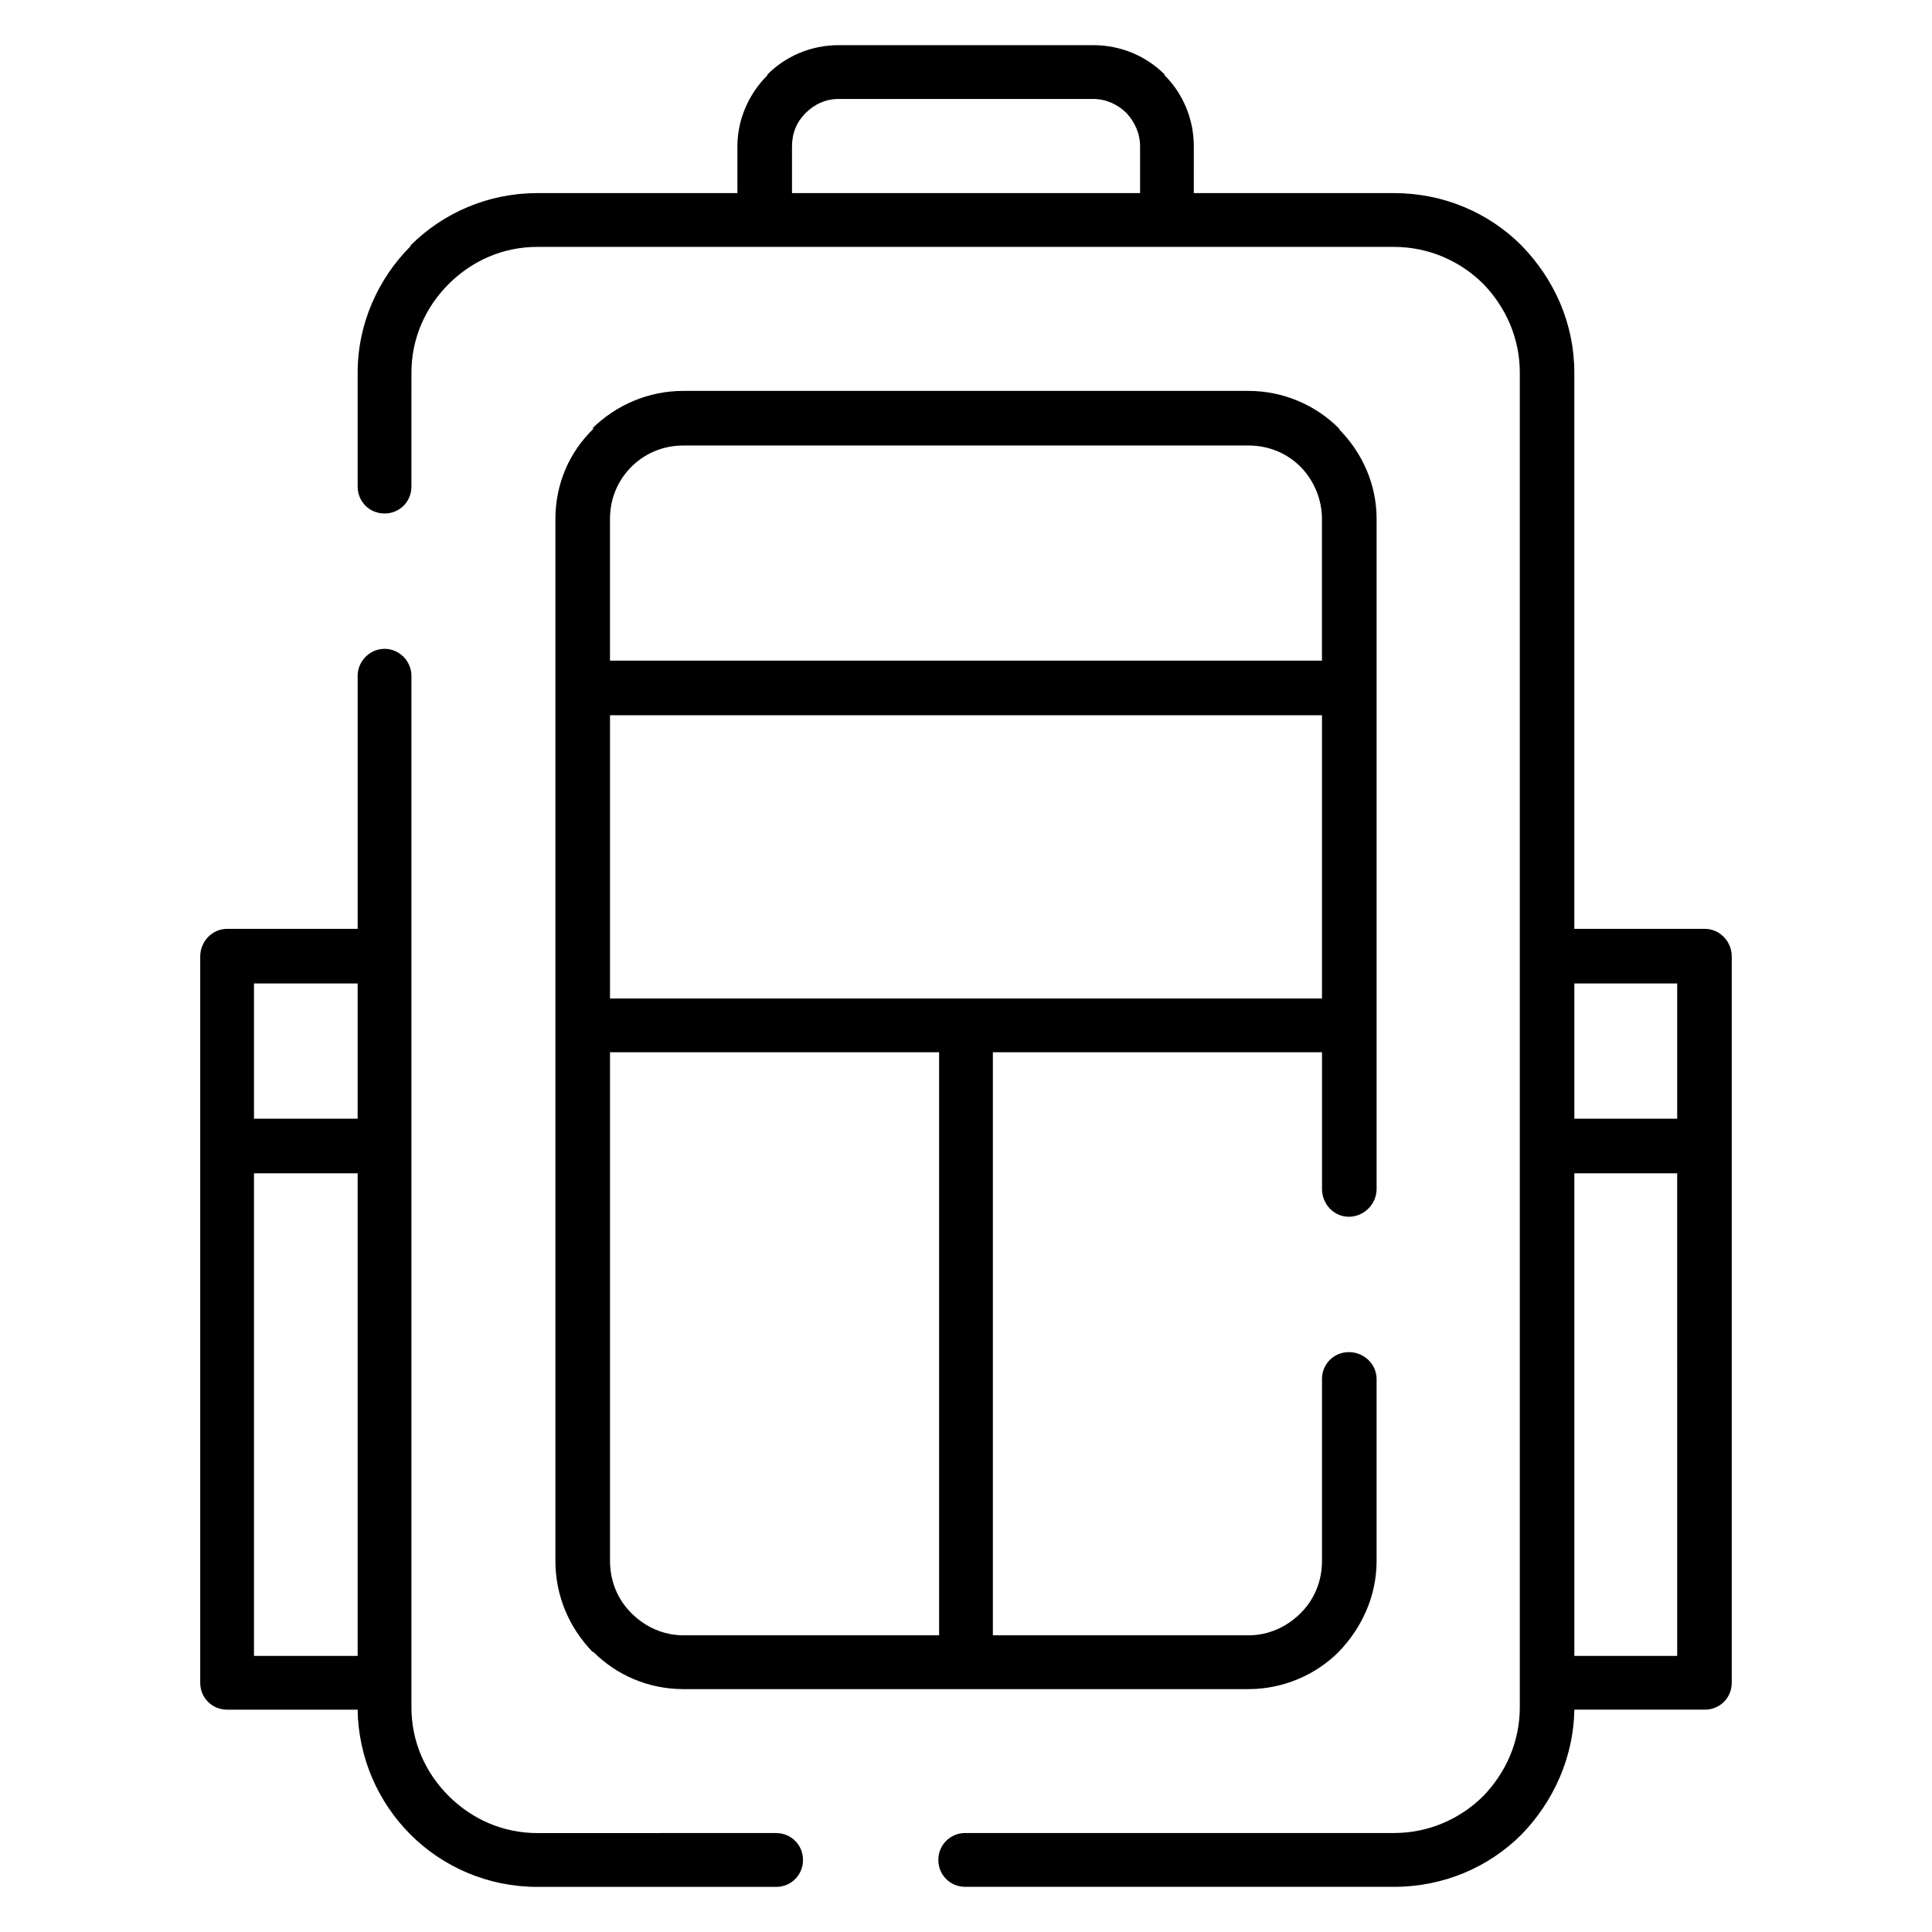 <?xml version="1.0" encoding="UTF-8"?>
<!-- Uploaded to: ICON Repo, www.iconrepo.com, Generator: ICON Repo Mixer Tools -->
<svg fill="#000000" width="800px" height="800px" version="1.1" viewBox="144 144 512 512" xmlns="http://www.w3.org/2000/svg">
 <path d="m253.03 272.95c0 3.992-3.133 7.133-7.117 7.133s-7.133-3.141-7.133-7.133v-30.188c0-12.988 5.449-24.945 14.043-33.543l0.004-0.207c8.605-8.598 20.547-13.84 33.551-13.84h53.043l-0.004-12.367c0-7.336 3.133-14.051 7.965-18.871l0.004-0.211c4.816-4.816 11.516-7.754 18.859-7.754h67.512c7.344 0 14.043 2.938 18.863 7.754v0.203c4.824 4.824 7.754 11.531 7.754 18.871l-0.004 12.375h53.043c13.211 0 25.152 5.242 33.754 13.84 8.598 8.809 14.043 20.547 14.043 33.754v147.39h34.59c3.984 0 7.133 3.363 7.133 7.336v192.46c0 3.977-3.148 7.125-7.133 7.125h-34.578c-0.211 12.785-5.66 24.527-14.043 33.125-8.598 8.582-20.547 13.832-33.758 13.832h-113.62c-3.984 0-7.133-3.148-7.133-7.125 0-3.984 3.148-7.141 7.133-7.141h113.63c9.219 0 17.609-3.769 23.695-9.848 5.863-6.078 9.637-14.258 9.637-23.48v-353.68c0-9.219-3.769-17.398-9.637-23.48-6.078-6.07-14.477-9.848-23.695-9.848h-227.06c-9.227 0-17.406 3.777-23.48 9.848-6.078 6.078-9.855 14.266-9.855 23.48zm100.85-77.777h92.254v-12.367c0-3.566-1.48-6.504-3.566-8.809-2.305-2.305-5.449-3.769-8.801-3.769h-67.512c-3.559 0-6.496 1.465-8.801 3.769-2.305 2.305-3.566 5.242-3.566 8.809v12.367zm207.34 209.45v35.848h27.254v-35.848zm0 50.316v127.89h27.254l-0.004-127.89zm-211.54 174.84c3.984 0 7.125 3.148 7.125 7.141 0 3.969-3.141 7.125-7.125 7.125h-63.316c-12.996 0-24.945-5.25-33.551-13.84-8.598-8.598-13.832-20.332-14.043-33.125h-34.586c-3.977 0-7.125-3.148-7.125-7.125v-192.46c0-3.977 3.148-7.336 7.125-7.336h34.598v-67.086c0-3.769 3.148-7.125 7.133-7.125 3.984 0 7.117 3.352 7.117 7.125v273.38c0 9.227 3.769 17.406 9.855 23.48 6.078 6.078 14.266 9.848 23.48 9.848l63.312-0.004zm-110.9-46.957v-127.88h-27.469v127.89h27.469zm0-142.35v-35.848h-27.469v35.848zm86.379-192.88h149.68c9.234 0 17.832 3.769 23.906 9.848 0.203 0.211 0.203 0.418 0.426 0.629 5.863 6.078 9.645 14.258 9.645 23.48v177.57c0 3.984-3.363 7.336-7.344 7.336-3.977 0-7.125-3.352-7.125-7.336v-36.266l-87.227 0.004v154.52h67.715c5.465 0 10.281-2.305 13.848-5.879 3.566-3.551 5.66-8.375 5.66-13.824v-48.23c0-3.969 3.148-7.117 7.125-7.117 3.984 0 7.344 3.148 7.344 7.117v48.23c0 9.43-3.984 17.812-10.059 24.113-6.078 6.07-14.672 9.848-23.906 9.848h-149.69c-9.43 0-17.832-3.785-23.906-9.848l-0.207-0.004c-6.078-6.297-9.855-14.672-9.855-24.113v-276.12c0-9.43 3.769-17.82 10.059-23.898l-0.203-0.207c6.289-6.086 14.68-9.855 24.113-9.855zm149.68 14.469h-149.68c-5.465 0-10.281 2.094-13.848 5.66-3.566 3.566-5.66 8.383-5.66 13.832v37.527h188.68v-37.527c0-5.242-2.094-10.059-5.441-13.617l-0.211-0.211c-3.566-3.57-8.383-5.664-13.848-5.664zm19.5 71.492h-188.68v75.059h188.68zm-169.18 243.82h67.715v-154.52h-87.215v134.82c0 5.449 2.094 10.273 5.66 13.824 3.566 3.57 8.375 5.879 13.84 5.879z"/>
</svg>